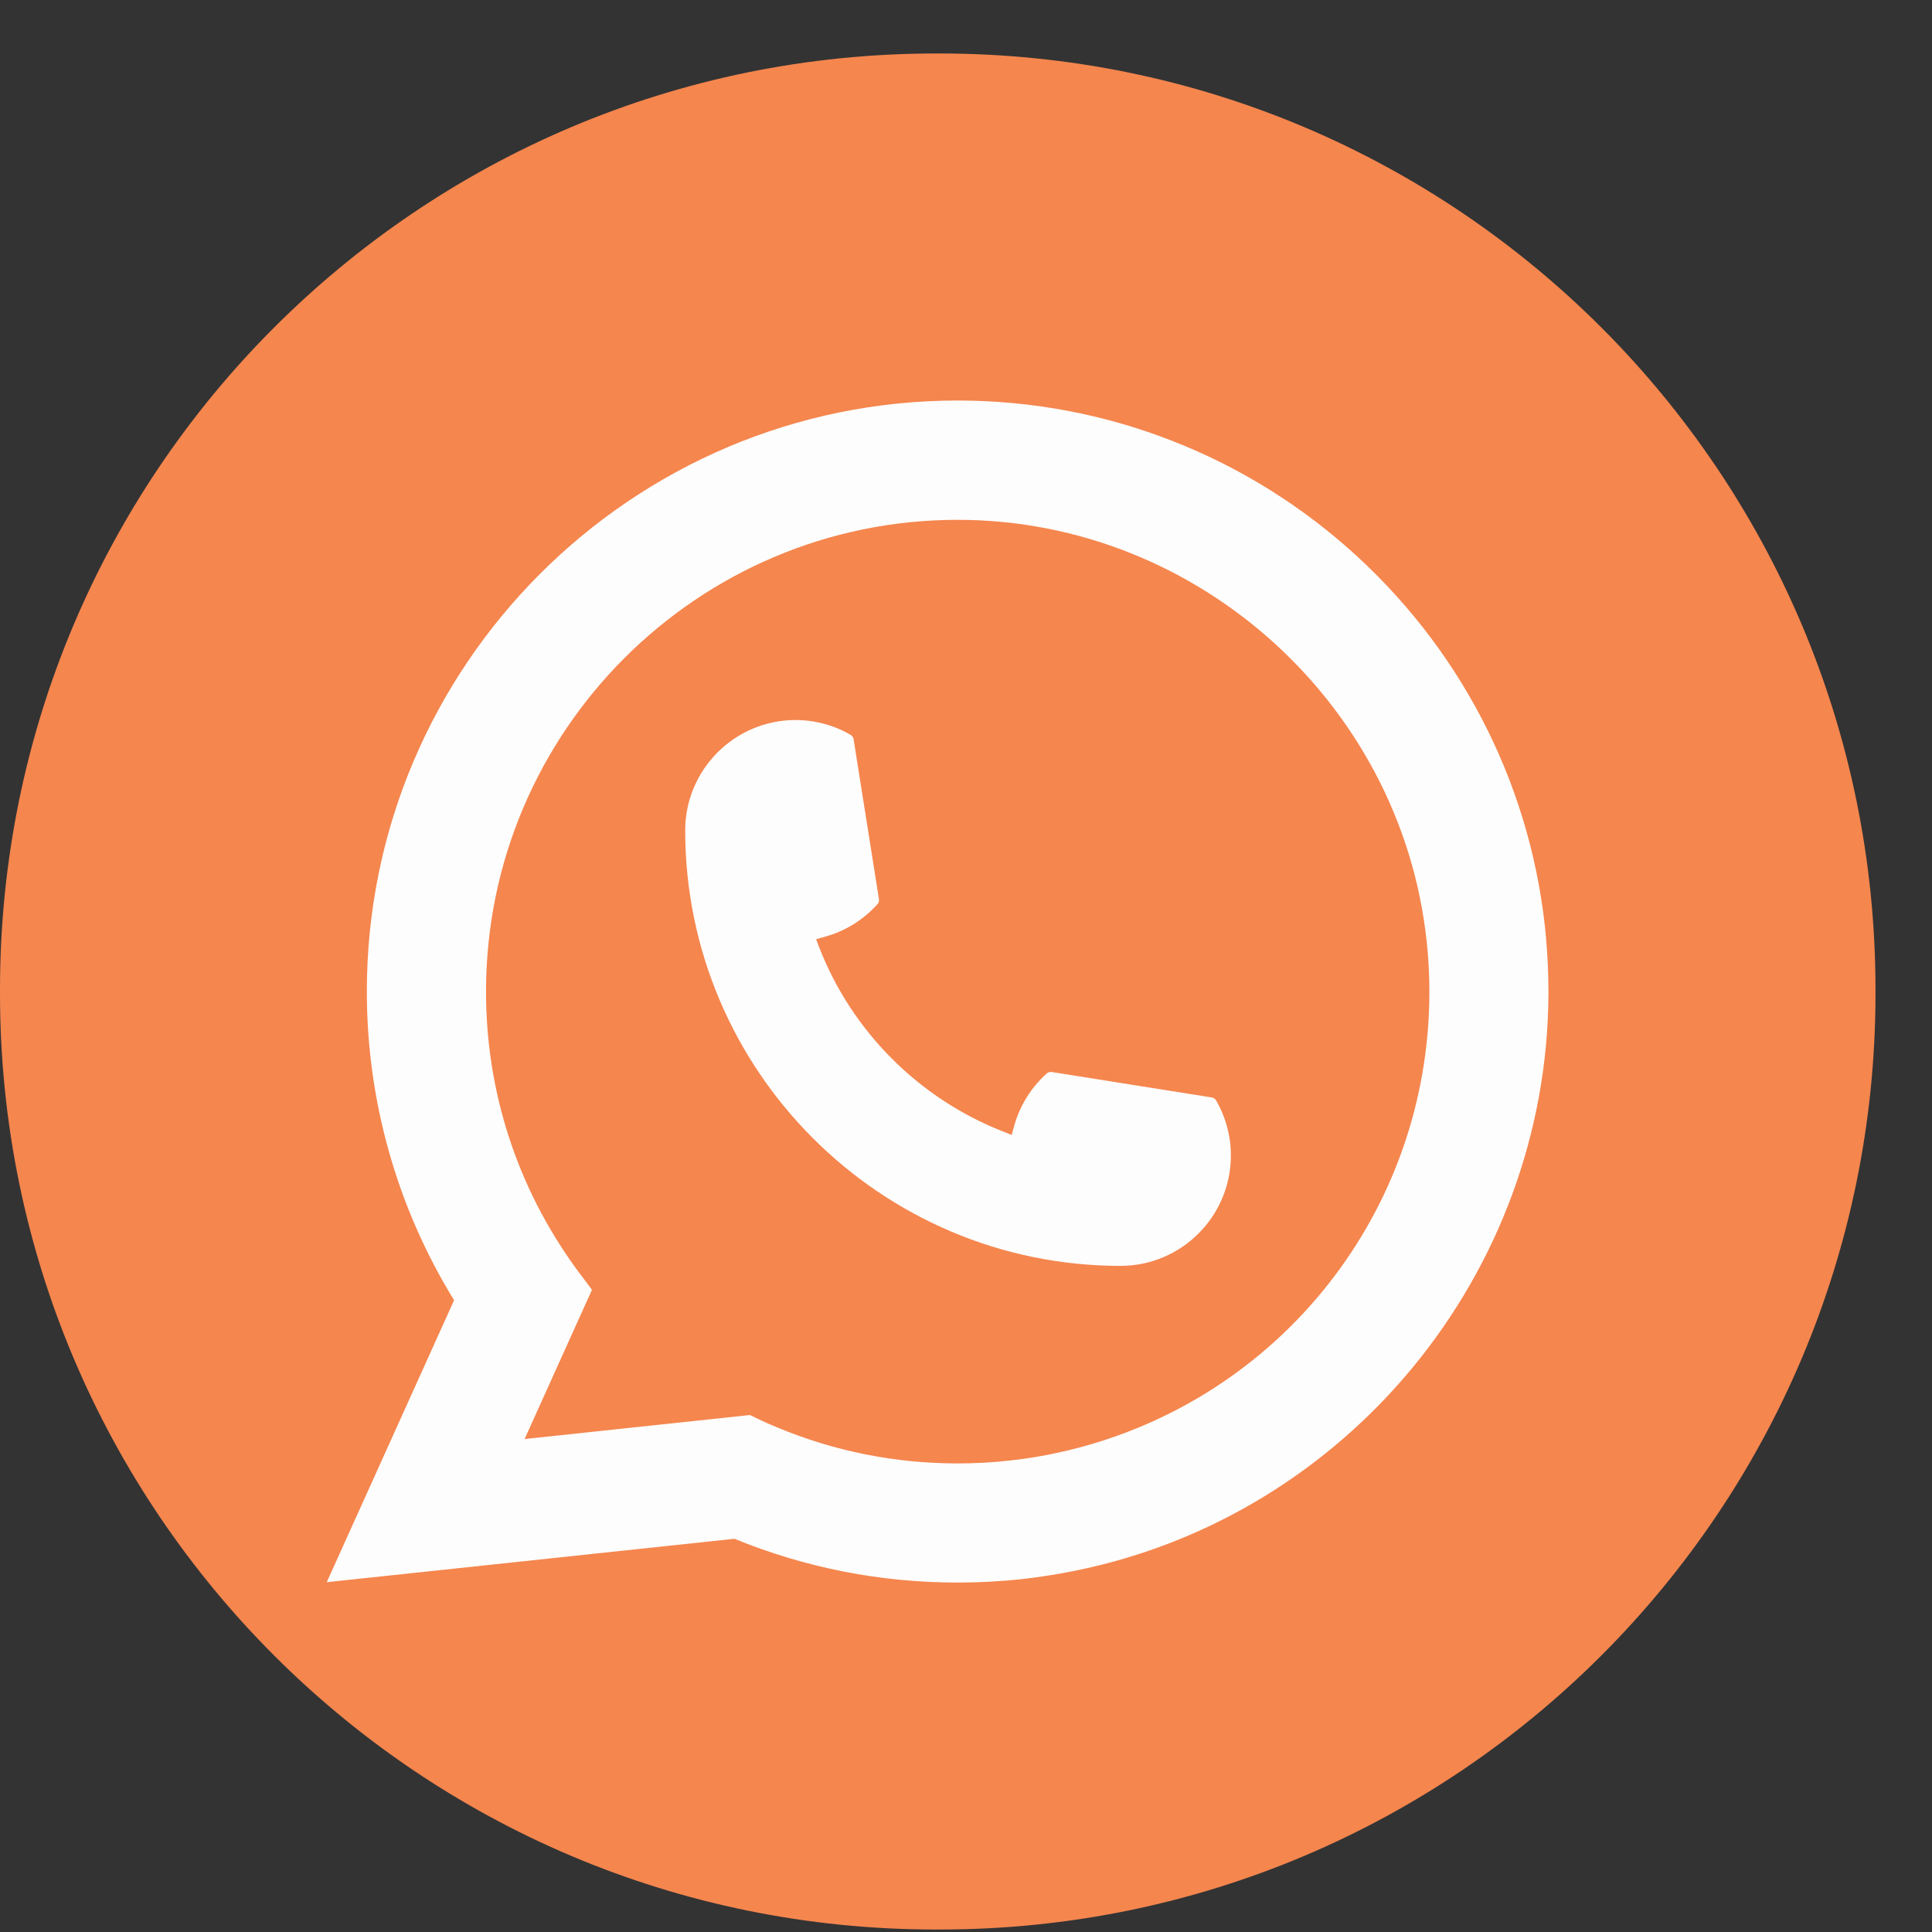 <svg width="32" height="32" viewBox="0 0 32 32" fill="none" xmlns="http://www.w3.org/2000/svg">
<rect x="0" y="0" width="32" height="32" fill="#333333" stroke="none"/>
<path d="M15.567 0.886H15.497C6.938 0.886 0 7.826 0 16.387V16.458C0 25.019 6.938 31.959 15.497 31.959H15.567C24.126 31.959 31.064 25.019 31.064 16.458V16.387C31.064 7.826 24.126 0.886 15.567 0.886Z" fill="#F5864E"/>
<path d="M18.56 20.967C14.584 20.967 11.35 17.73 11.349 13.754C11.35 12.745 12.17 11.926 13.176 11.926C13.279 11.926 13.382 11.934 13.48 11.952C13.695 11.988 13.9 12.061 14.088 12.171C14.115 12.187 14.134 12.213 14.138 12.243L14.558 14.892C14.563 14.923 14.554 14.954 14.533 14.977C14.301 15.234 14.005 15.419 13.675 15.512L13.517 15.556L13.576 15.71C14.118 17.09 15.222 18.193 16.603 18.737L16.756 18.798L16.801 18.639C16.894 18.309 17.079 18.013 17.335 17.782C17.354 17.764 17.379 17.755 17.404 17.755C17.41 17.755 17.415 17.755 17.422 17.756L20.069 18.177C20.101 18.182 20.127 18.2 20.143 18.227C20.252 18.415 20.325 18.621 20.362 18.836C20.38 18.932 20.387 19.033 20.387 19.139C20.387 20.146 19.568 20.966 18.56 20.967Z" fill="#FDFDFD"/>
<path d="M25.609 15.55C25.395 13.127 24.285 10.878 22.484 9.22C20.672 7.553 18.321 6.634 15.862 6.634C10.466 6.634 6.076 11.025 6.076 16.423C6.076 18.234 6.576 19.999 7.521 21.536L5.412 26.206L12.165 25.487C13.339 25.968 14.582 26.212 15.861 26.212C16.197 26.212 16.542 26.195 16.889 26.159C17.193 26.126 17.501 26.078 17.804 26.017C22.323 25.104 25.621 21.092 25.647 16.475V16.423C25.647 16.129 25.634 15.835 25.608 15.551L25.609 15.55ZM12.425 23.437L8.689 23.835L9.805 21.363L9.581 21.064C9.565 21.042 9.549 21.02 9.53 20.995C8.562 19.657 8.05 18.076 8.05 16.424C8.05 12.115 11.555 8.61 15.862 8.61C19.898 8.61 23.318 11.759 23.648 15.78C23.666 15.995 23.675 16.212 23.675 16.425C23.675 16.486 23.674 16.546 23.673 16.61C23.59 20.215 21.073 23.276 17.551 24.055C17.282 24.115 17.007 24.161 16.733 24.19C16.448 24.223 16.155 24.239 15.864 24.239C14.829 24.239 13.824 24.039 12.874 23.643C12.768 23.6 12.665 23.555 12.568 23.508L12.426 23.439L12.425 23.437Z" fill="#FDFDFD"/>
</svg>
